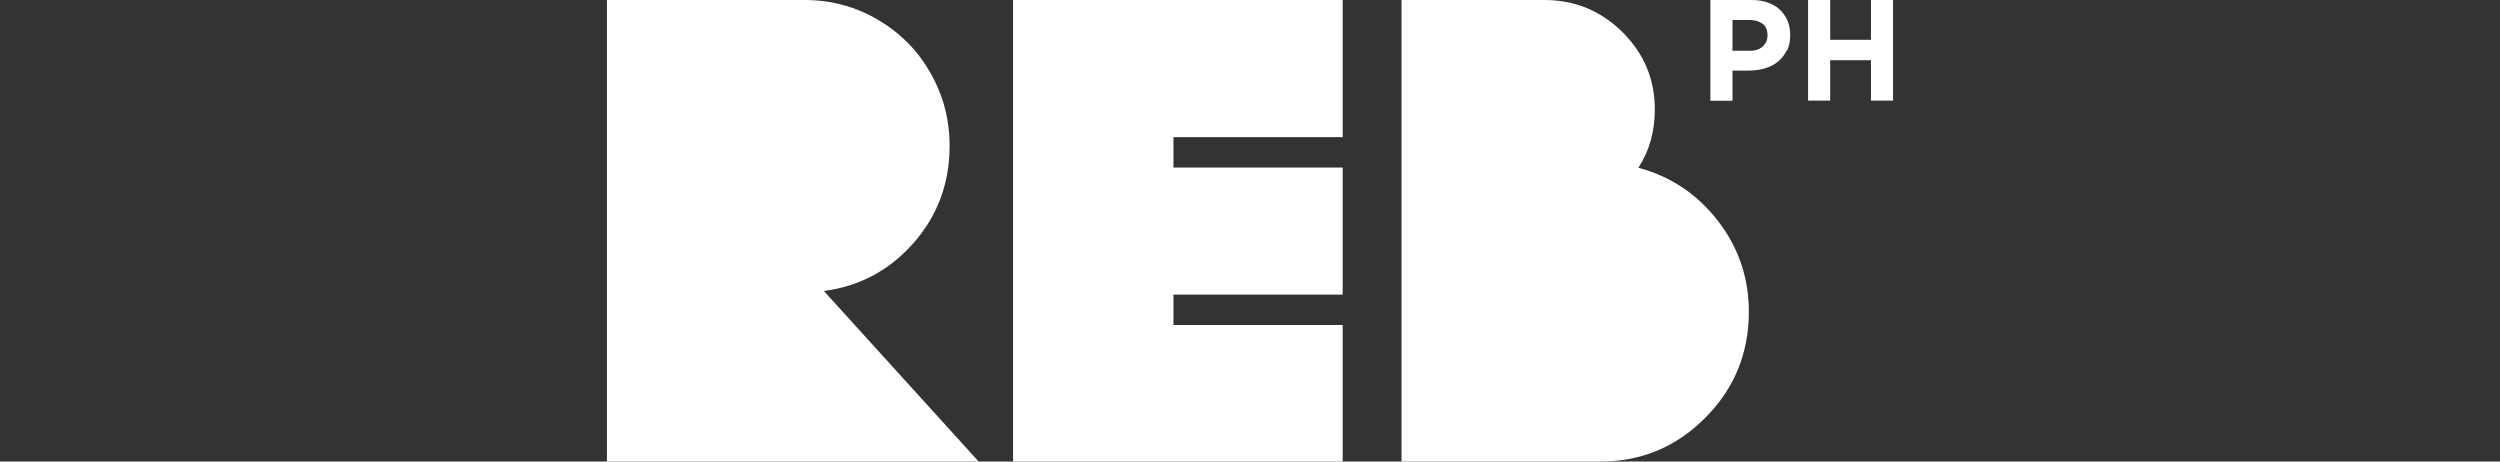 <?xml version="1.0" encoding="UTF-8"?>
<svg id="Layer_1" xmlns="http://www.w3.org/2000/svg" version="1.1" viewBox="0 0 130 24">
  <rect x="0" y="0" width="130" height="24" fill="#333333" stroke="none"/>
  <!-- Generator: Adobe Illustrator 29.8.1, SVG Export Plug-In . SVG Version: 2.1.1 Build 2)  -->
  <defs>
    <style>
      .st0 {
        fill: #fff;
      }
    </style>
  </defs>
  <polygon class="st0" points="69.82 7.13 69.82 0 52.68 0 52.68 24 69.82 24 69.82 16.9 61.02 16.9 61.02 15.32 69.82 15.32 69.82 8.71 61.02 8.71 61.02 7.13 69.82 7.13"/>
  <path class="st0" d="M42.84,15.13l8.05,8.87h-19.33V0h10.28c1.37,0,2.64.34,3.8,1.02,1.16.68,2.08,1.6,2.74,2.77.67,1.17,1,2.43,1,3.79,0,1.94-.62,3.62-1.87,5.05-1.25,1.42-2.81,2.26-4.67,2.5Z"/>
  <path class="st0" d="M85.19,8.72c1.67.45,3.05,1.36,4.13,2.75,1.08,1.39,1.62,2.97,1.62,4.74,0,2.15-.75,3.99-2.26,5.51-1.51,1.52-3.33,2.28-5.46,2.28h-10.34V0h7.43C81.9,0,83.24.56,84.37,1.67c1.12,1.12,1.68,2.45,1.68,4.02,0,1.14-.28,2.15-.85,3.03Z"/>
  <g>
    <path class="st0" d="M92.91,2.62c-.11.23-.26.42-.45.58s-.42.27-.67.35-.53.12-.83.12h-.87v1.57h-1.15V0h2.14c.31,0,.59.04.84.13.25.09.46.21.63.37.17.16.3.35.4.57.09.22.14.47.14.74v.02c0,.3-.05.57-.16.8ZM91.91,1.83c0-.26-.08-.46-.25-.59-.17-.13-.4-.2-.68-.2h-.89v1.6h.91c.29,0,.51-.08.67-.23s.24-.34.24-.56v-.02Z"/>
    <path class="st0" d="M97.29,5.23v-2.1h-2.12v2.1h-1.15V0h1.15v2.07h2.12V0h1.15v5.23h-1.15Z"/>
  </g>
</svg>